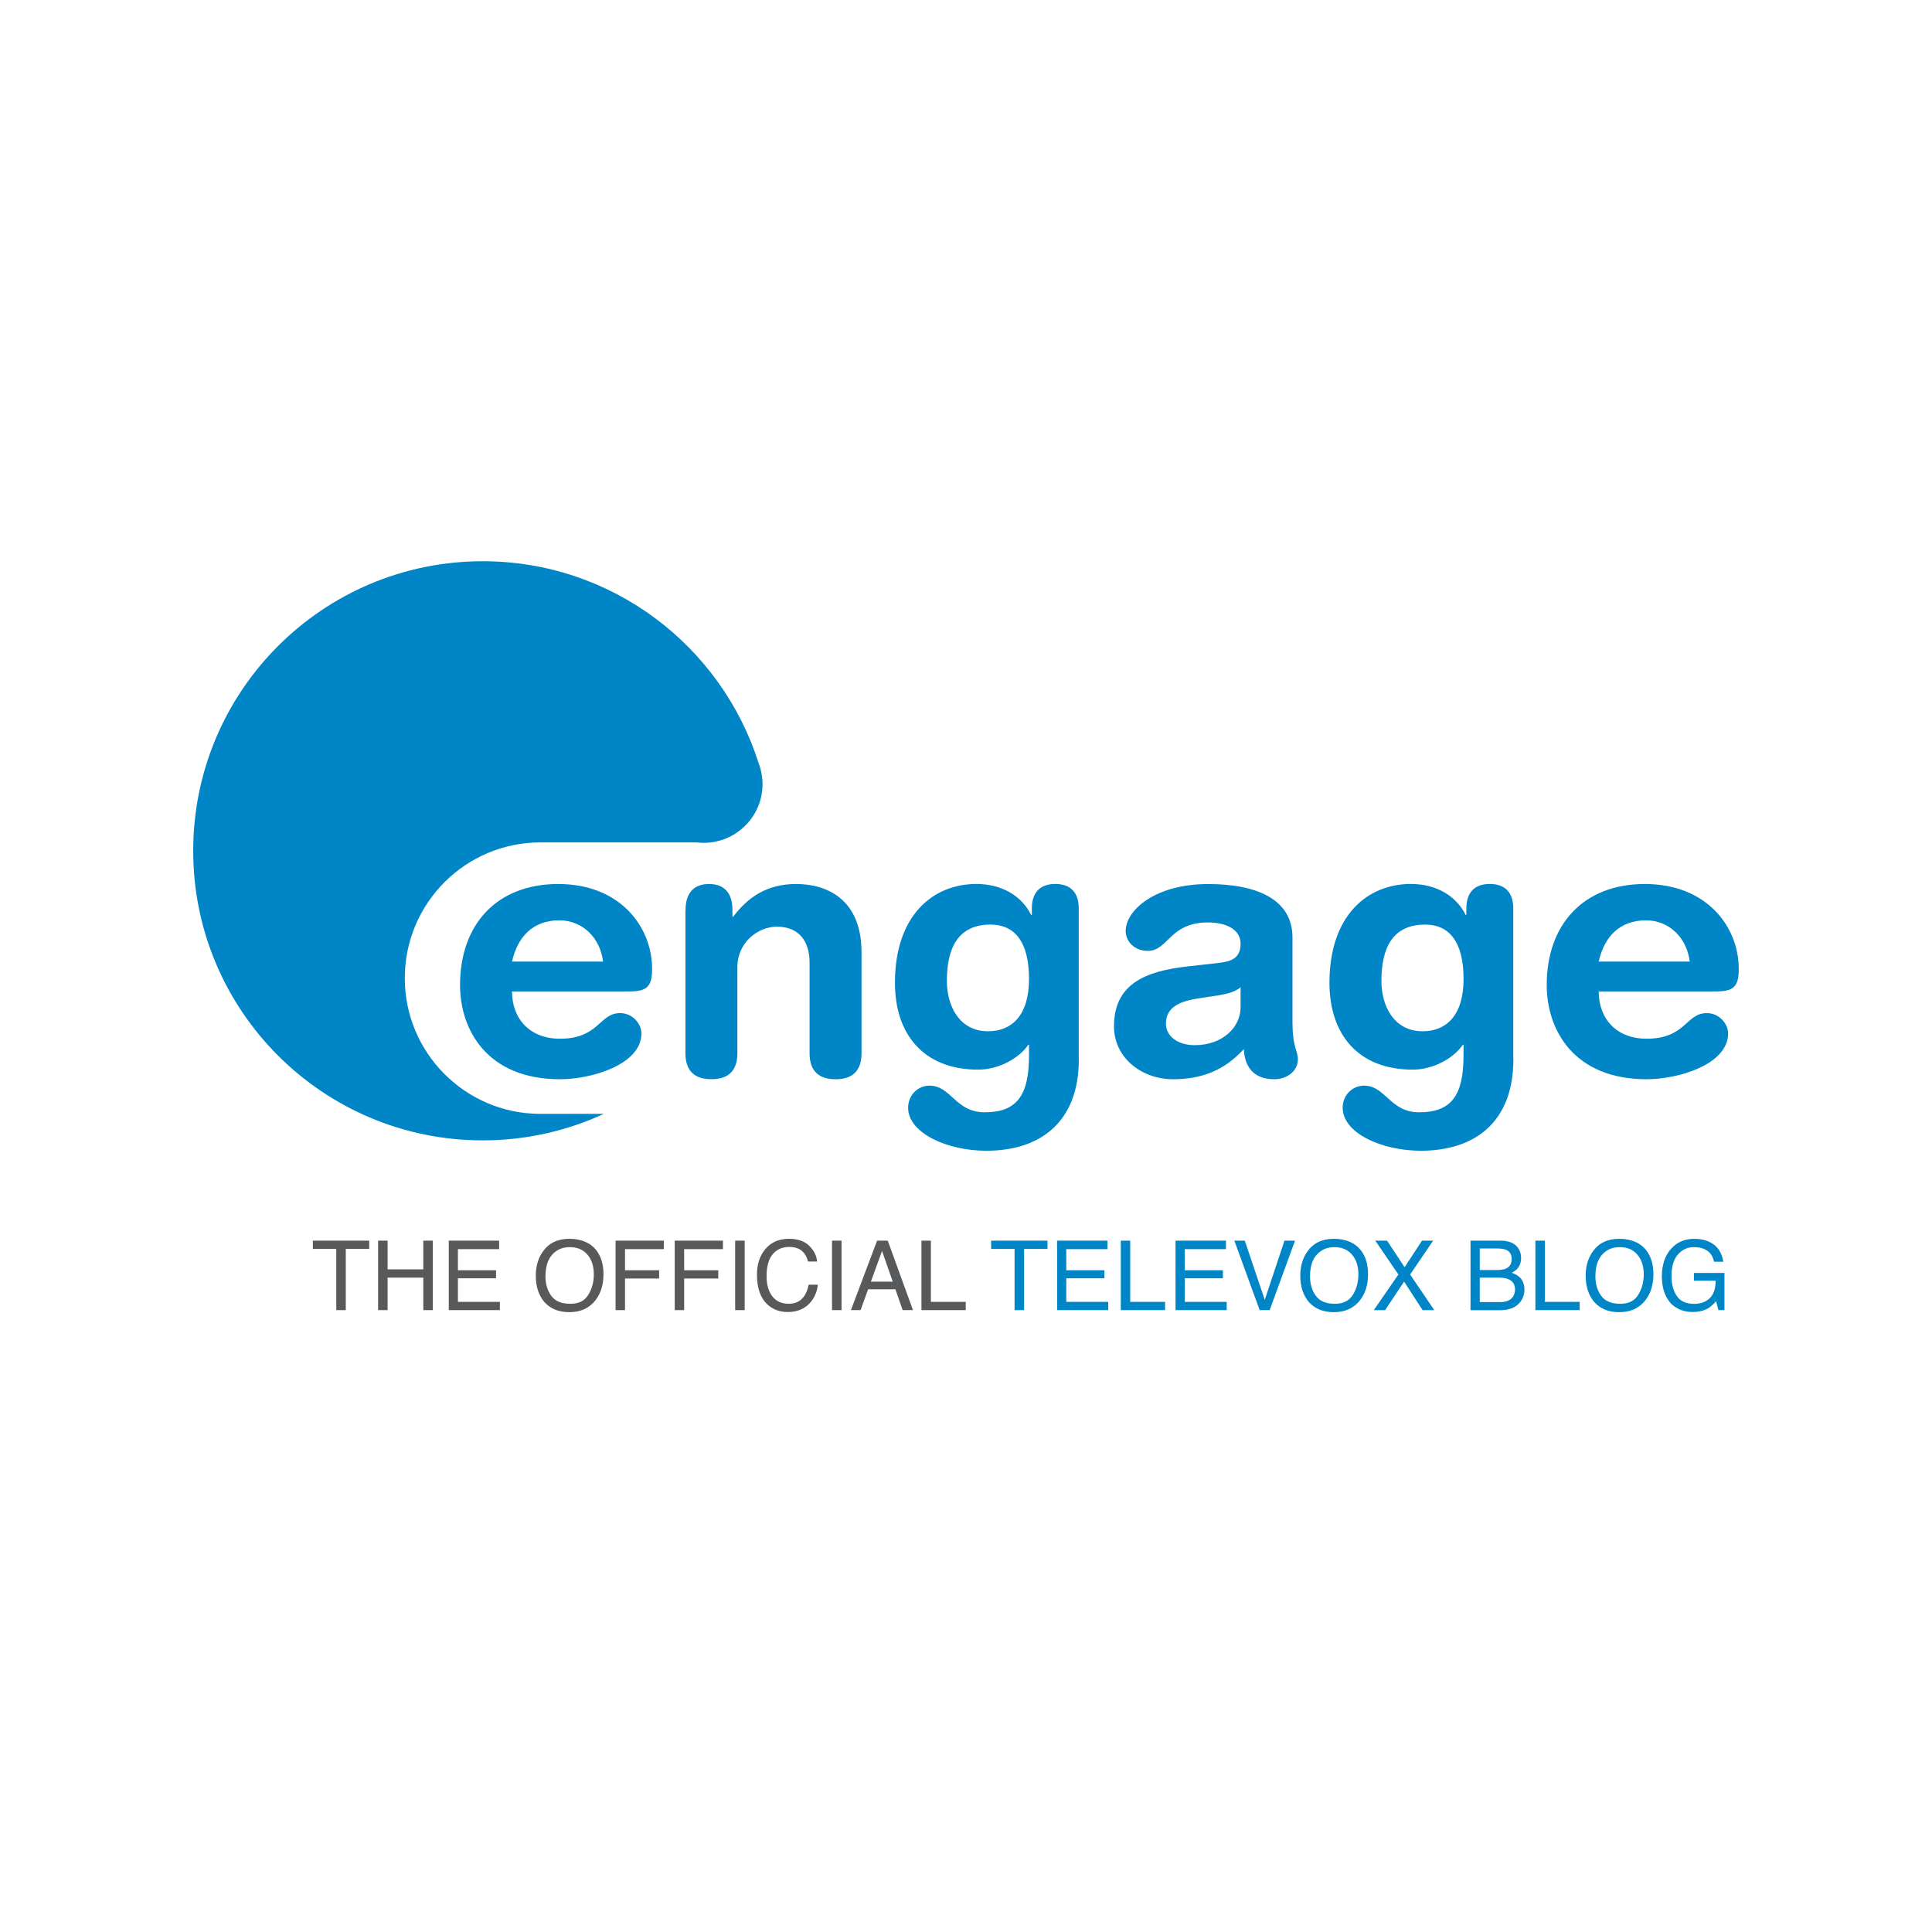 <svg viewBox="0 0 500 500" xmlns="http://www.w3.org/2000/svg" data-name="Layer 2" id="Layer_2">
  <defs>
    <style>
      .cls-1 {
        fill: #0085c6;
      }

      .cls-2 {
        fill: #fff;
      }

      .cls-3 {
        fill: #58595b;
      }
    </style>
  </defs>
  <g data-name="Engage Blog" id="Engage_Blog">
    <g>
      <rect height="500" width="500" class="cls-2"></rect>
      <g>
        <g>
          <path d="M196.92,199.39c-.16-.65-.35-1.28-.59-1.89-9.61-30.29-37.92-52.25-71.39-52.25-41.39,0-74.94,33.55-74.94,74.94s33.55,74.94,74.94,74.94c11.19,0,21.79-2.47,31.32-6.86h-16.38c-19.4,0-35.12-15.73-35.12-35.13s15.73-35.13,35.12-35.13h40.45c.6,.07,1.2,.12,1.81,.12s1.22-.05,1.81-.12c7.54-.9,13.39-7.3,13.39-15.08,0-1.22-.16-2.4-.43-3.53Z" class="cls-1"></path>
          <g>
            <path d="M132.51,256.58c0,7.09,4.6,12.24,12.42,12.24,10.12,0,10.12-6.63,15.55-6.63,3.22,0,5.52,2.76,5.52,5.25,0,8.1-12.98,11.87-21.08,11.87-18.77,0-25.86-12.7-25.86-24.39,0-15.65,9.48-26.14,25.4-26.14s24.3,10.95,24.3,22c0,4.6-1.38,5.8-5.89,5.8h-30.37Zm23.56-7.73c-.74-6.17-5.34-10.67-11.32-10.67-6.72,0-10.77,4.14-12.24,10.67h23.56Z" class="cls-1"></path>
            <path d="M177.42,235.5c0-4.05,1.84-6.72,6.07-6.72s6.07,2.67,6.07,6.72v1.75h.18c3.77-4.97,8.65-8.47,16.29-8.47,8.1,0,16.93,4.05,16.93,17.67v26.14c0,3.59-1.47,6.72-6.72,6.72s-6.72-3.13-6.72-6.72v-23.47c0-5.43-2.67-9.3-8.47-9.3-4.69,0-10.22,3.86-10.22,10.58v22.18c0,3.59-1.47,6.72-6.72,6.72s-6.72-3.13-6.72-6.72v-37.09Z" class="cls-1"></path>
            <path d="M279.2,274.16c0,16.2-9.94,23.65-23.93,23.65-10.22,0-20.25-4.6-20.25-11.14,0-3.31,2.58-5.71,5.52-5.71,5.61,0,6.72,6.9,14.27,6.9,8.19,0,11.5-4.14,11.5-14.72v-2.76h-.18c-2.39,3.5-7.64,6.44-12.98,6.44-14.17,0-21.54-9.2-21.54-22.46,0-17.39,9.76-25.59,21.08-25.59,6.53,0,11.69,3.04,14.17,8.01h.18v-1.66c0-4.14,2.12-6.35,6.07-6.35s6.07,2.21,6.07,6.35v39.02Zm-23.47-7.27c5.98,0,10.58-3.96,10.58-13.53s-3.68-14.08-9.94-14.08c-8.65,0-11.32,6.35-11.32,14.63,0,6.17,3.04,12.98,10.68,12.98Z" class="cls-1"></path>
            <path d="M334.51,265.14c0,5.61,1.38,6.9,1.38,9.02,0,3.04-2.85,5.15-6.07,5.15-5.8,0-7.73-3.68-7.92-7.82-5.25,5.8-11.32,7.82-18.41,7.82-7.64,0-15.19-5.25-15.19-13.71,0-11.14,8.47-14.26,18.77-15.46l8.19-.92c3.22-.37,5.8-1.1,5.8-4.97s-3.96-5.52-8.47-5.52c-9.94,0-10.22,7.36-15.55,7.36-3.4,0-5.71-2.39-5.71-5.15,0-5.34,7.55-12.15,21.35-12.15,12.88,0,21.81,4.14,21.81,13.81v22.55Zm-13.44-9.66c-1.47,1.38-4.23,1.84-5.8,2.12l-4.88,.74c-5.61,.83-8.65,2.58-8.65,6.63,0,3.04,2.85,5.52,7.45,5.52,7.36,0,11.87-4.79,11.87-9.76v-5.25Z" class="cls-1"></path>
            <path d="M391.66,274.16c0,16.2-9.94,23.65-23.93,23.65-10.22,0-20.25-4.6-20.25-11.14,0-3.31,2.58-5.71,5.52-5.71,5.61,0,6.72,6.9,14.26,6.9,8.19,0,11.5-4.14,11.5-14.72v-2.76h-.18c-2.39,3.5-7.64,6.44-12.98,6.44-14.17,0-21.54-9.2-21.54-22.46,0-17.39,9.76-25.59,21.08-25.59,6.53,0,11.69,3.04,14.17,8.01h.18v-1.66c0-4.14,2.12-6.35,6.07-6.35s6.07,2.21,6.07,6.35v39.02Zm-23.47-7.27c5.98,0,10.58-3.96,10.58-13.53s-3.68-14.08-9.94-14.08c-8.65,0-11.32,6.35-11.32,14.63,0,6.17,3.04,12.98,10.68,12.98Z" class="cls-1"></path>
            <path d="M413.74,256.58c0,7.09,4.6,12.24,12.42,12.24,10.12,0,10.12-6.63,15.55-6.63,3.22,0,5.52,2.76,5.52,5.25,0,8.1-12.98,11.87-21.08,11.87-18.78,0-25.86-12.7-25.86-24.39,0-15.65,9.48-26.14,25.4-26.14s24.3,10.95,24.3,22c0,4.6-1.38,5.8-5.89,5.8h-30.37Zm23.56-7.73c-.74-6.17-5.34-10.67-11.32-10.67-6.72,0-10.77,4.14-12.24,10.67h23.56Z" class="cls-1"></path>
          </g>
        </g>
        <path d="M95.55,321.08v2.14h-6.06v15.84h-2.46v-15.84h-6.06v-2.14h14.58Z" class="cls-3"></path>
        <path d="M97.85,321.08h2.46v7.43h9.24v-7.43h2.46v17.98h-2.46v-8.41h-9.24v8.41h-2.46v-17.98Z" class="cls-3"></path>
        <path d="M116.13,321.08h13.05v2.2h-10.67v5.46h9.87v2.08h-9.87v6.1h10.86v2.14h-13.23v-17.98Z" class="cls-3"></path>
        <path d="M154.39,323.65c1.19,1.59,1.79,3.63,1.79,6.11,0,2.69-.68,4.92-2.04,6.7-1.6,2.09-3.88,3.13-6.84,3.13-2.77,0-4.94-.91-6.52-2.74-1.41-1.76-2.12-3.99-2.12-6.68,0-2.43,.6-4.51,1.81-6.24,1.55-2.22,3.84-3.33,6.88-3.33s5.53,1.02,7.05,3.06Zm-2.15,11.46c.96-1.54,1.44-3.31,1.44-5.31,0-2.12-.55-3.82-1.66-5.11-1.11-1.29-2.62-1.93-4.54-1.93s-3.38,.64-4.55,1.92c-1.17,1.28-1.76,3.16-1.76,5.65,0,1.99,.5,3.67,1.51,5.04,1.01,1.37,2.64,2.05,4.9,2.05s3.7-.77,4.66-2.31Z" class="cls-3"></path>
        <path d="M159.32,321.08h12.47v2.2h-10.04v5.46h8.83v2.14h-8.83v8.18h-2.44v-17.98Z" class="cls-3"></path>
        <path d="M174.63,321.08h12.47v2.2h-10.04v5.46h8.83v2.14h-8.83v8.18h-2.44v-17.98Z" class="cls-3"></path>
        <path d="M190.26,321.08h2.46v17.98h-2.46v-17.98Z" class="cls-3"></path>
        <path d="M209.4,322.39c1.24,1.2,1.93,2.56,2.07,4.09h-2.37c-.26-1.16-.79-2.08-1.58-2.75-.79-.68-1.9-1.02-3.32-1.02-1.74,0-3.14,.62-4.21,1.87-1.07,1.25-1.6,3.16-1.6,5.73,0,2.11,.48,3.82,1.45,5.13,.97,1.31,2.41,1.97,4.32,1.97,1.76,0,3.11-.69,4.03-2.07,.49-.73,.85-1.68,1.09-2.86h2.38c-.21,1.89-.9,3.48-2.08,4.76-1.41,1.54-3.32,2.31-5.71,2.31-2.06,0-3.8-.63-5.2-1.9-1.85-1.67-2.77-4.26-2.77-7.75,0-2.65,.69-4.83,2.08-6.53,1.5-1.85,3.57-2.77,6.21-2.77,2.25,0,4,.6,5.24,1.8Z" class="cls-3"></path>
        <path d="M215.33,321.08h2.46v17.98h-2.46v-17.98Z" class="cls-3"></path>
        <path d="M227,321.08h2.75l6.53,17.98h-2.67l-1.88-5.39h-7.06l-1.95,5.39h-2.5l6.77-17.98Zm4.04,10.61l-2.77-7.95-2.88,7.95h5.65Z" class="cls-3"></path>
        <path d="M238.47,321.08h2.44v15.84h9.02v2.14h-11.46v-17.98Z" class="cls-3"></path>
        <g>
          <path d="M271.09,321.08v2.14h-6.06v15.84h-2.46v-15.84h-6.06v-2.14h14.58Z" class="cls-1"></path>
          <path d="M273.57,321.08h13.05v2.2h-10.67v5.46h9.87v2.08h-9.87v6.1h10.86v2.14h-13.23v-17.98Z" class="cls-1"></path>
          <path d="M290.06,321.08h2.44v15.84h9.02v2.14h-11.46v-17.98Z" class="cls-1"></path>
          <path d="M304.23,321.08h13.05v2.2h-10.67v5.46h9.87v2.08h-9.87v6.1h10.86v2.14h-13.24v-17.98Z" class="cls-1"></path>
          <path d="M322.15,321.08l5.17,15.32,5.1-15.32h2.73l-6.56,17.98h-2.59l-6.55-17.98h2.69Z" class="cls-1"></path>
          <path d="M352.26,323.65c1.19,1.59,1.79,3.63,1.79,6.11,0,2.69-.68,4.92-2.05,6.7-1.6,2.09-3.88,3.13-6.84,3.13-2.77,0-4.94-.91-6.53-2.74-1.41-1.76-2.12-3.99-2.12-6.68,0-2.43,.6-4.51,1.81-6.24,1.55-2.22,3.84-3.33,6.88-3.33s5.52,1.02,7.05,3.06Zm-2.15,11.46c.96-1.54,1.44-3.31,1.44-5.31,0-2.12-.55-3.82-1.66-5.11-1.11-1.29-2.62-1.93-4.53-1.93s-3.38,.64-4.56,1.92c-1.17,1.28-1.76,3.16-1.76,5.65,0,1.99,.5,3.67,1.51,5.04,1.01,1.37,2.64,2.05,4.9,2.05,2.14,0,3.7-.77,4.66-2.31Z" class="cls-1"></path>
          <path d="M358.46,339.07h-2.93l6.37-9.23-5.97-8.76h3.04l4.54,6.88,4.5-6.88h2.89l-5.96,8.76,6.25,9.23h-3.02l-4.79-7.39-4.92,7.39Z" class="cls-1"></path>
          <path d="M380.57,321.08h7.78c2.12,0,3.63,.63,4.52,1.89,.53,.74,.79,1.6,.79,2.57,0,1.13-.32,2.06-.97,2.79-.34,.38-.82,.73-1.45,1.05,.92,.35,1.61,.75,2.07,1.19,.81,.78,1.21,1.87,1.21,3.25,0,1.16-.37,2.21-1.09,3.15-1.09,1.4-2.83,2.11-5.21,2.11h-7.65v-17.98Zm6.87,7.6c1.04,0,1.85-.14,2.42-.43,.91-.45,1.36-1.26,1.36-2.42s-.48-1.97-1.45-2.38c-.54-.23-1.35-.34-2.42-.34h-4.39v5.57h4.48Zm.82,8.3c1.51,0,2.58-.43,3.23-1.3,.4-.55,.6-1.21,.6-1.98,0-1.31-.59-2.19-1.77-2.67-.63-.25-1.45-.38-2.48-.38h-4.88v6.33h5.3Z" class="cls-1"></path>
          <path d="M397.36,321.08h2.44v15.84h9.02v2.14h-11.46v-17.98Z" class="cls-1"></path>
          <path d="M426.11,323.65c1.19,1.59,1.79,3.63,1.79,6.11,0,2.69-.68,4.92-2.04,6.7-1.6,2.09-3.88,3.13-6.85,3.13-2.77,0-4.94-.91-6.52-2.74-1.41-1.76-2.12-3.99-2.12-6.68,0-2.43,.6-4.51,1.81-6.24,1.55-2.22,3.85-3.33,6.88-3.33s5.53,1.02,7.05,3.06Zm-2.15,11.46c.96-1.54,1.44-3.31,1.44-5.31,0-2.12-.55-3.82-1.66-5.11-1.11-1.29-2.62-1.93-4.54-1.93s-3.38,.64-4.55,1.92c-1.17,1.28-1.76,3.16-1.76,5.65,0,1.99,.5,3.67,1.51,5.04,1.01,1.37,2.64,2.05,4.9,2.05s3.7-.77,4.66-2.31Z" class="cls-1"></path>
          <path d="M442.77,321.6c1.76,.94,2.84,2.58,3.23,4.93h-2.41c-.29-1.31-.88-2.27-1.79-2.87-.9-.6-2.04-.9-3.42-.9-1.63,0-3,.62-4.12,1.87-1.11,1.25-1.67,3.11-1.67,5.58,0,2.14,.46,3.88,1.38,5.22,.92,1.34,2.42,2.01,4.5,2.01,1.59,0,2.91-.47,3.95-1.41,1.04-.94,1.58-2.47,1.6-4.57h-5.63v-2.02h7.9v9.62h-1.57l-.59-2.31c-.81,.91-1.53,1.53-2.15,1.88-1.05,.6-2.39,.91-4.01,.91-2.1,0-3.9-.69-5.41-2.07-1.64-1.73-2.47-4.11-2.47-7.12s.8-5.41,2.41-7.19c1.53-1.7,3.51-2.55,5.94-2.55,1.67,0,3.11,.33,4.32,.98Z" class="cls-1"></path>
        </g>
      </g>
    </g>
  </g>
</svg>